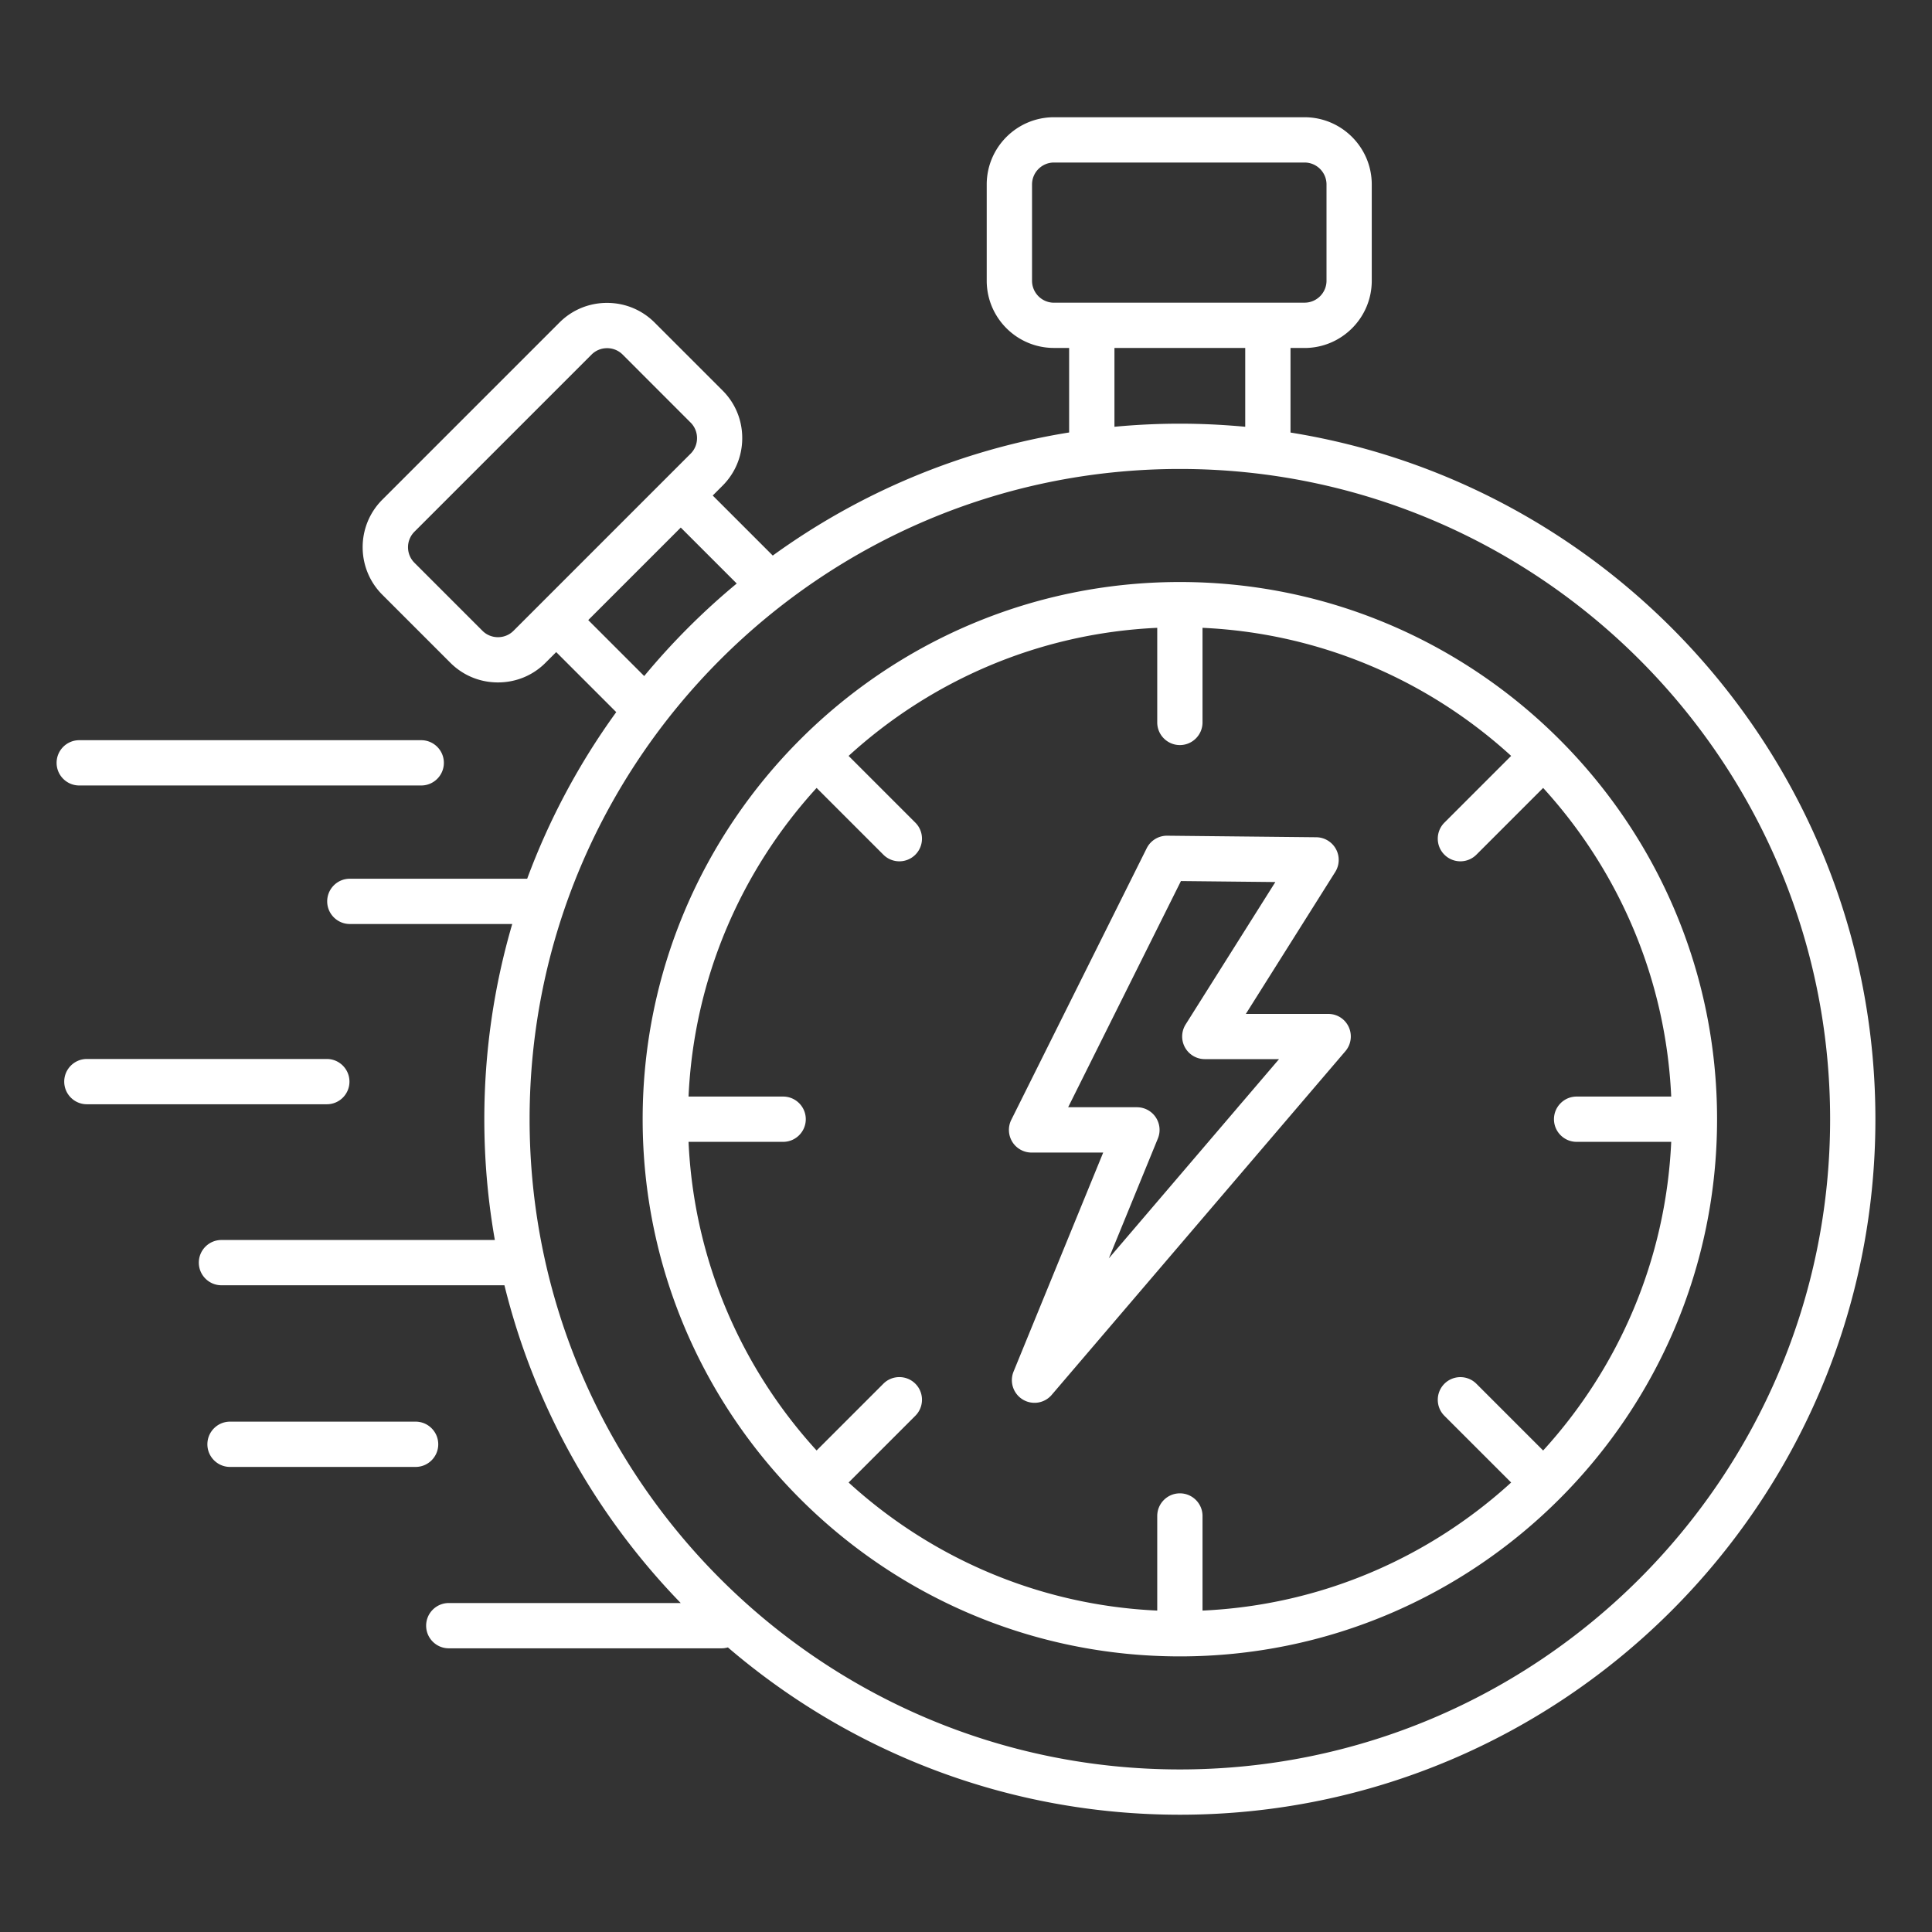 <svg xmlns="http://www.w3.org/2000/svg" version="1.1" xmlns:xlink="http://www.w3.org/1999/xlink" width="512" height="512" x="0" y="0" viewBox="0 0 512 512" style="enable-background:new 0 0 512 512" xml:space="preserve" class=""><rect x="0" y="0" width="512" height="512" fill="#333333" stroke="none"/><g><path d="M21 208.16c-3.31 0-6-2.69-6-6s2.69-6 6-6h90.63c3.31 0 6 2.69 6 6s-2.69 6-6 6zm71.61 78.48c0-3.31-2.69-6-6-6H23.02c-3.31 0-6 2.69-6 6s2.69 6 6 6h63.59c3.32 0 6-2.68 6-6zm23.53 96.11c0-3.31-2.69-6-6-6H60.96c-3.31 0-6 2.69-6 6s2.69 6 6 6h49.18c3.31 0 6-2.69 6-6zM497 296.6c0 101.64-82.69 184.32-184.32 184.32-45.69 0-87.54-16.72-119.78-44.34-.53.15-1.08.24-1.65.24h-72.32c-3.31 0-6-2.69-6-6s2.69-6 6-6h61.47c-22.39-23.09-38.79-52-46.72-84.21H58.69c-3.31 0-6-2.69-6-6s2.69-6 6-6h72.45c-1.83-10.4-2.79-21.09-2.79-32.01 0-17.95 2.59-35.31 7.4-51.73H92.71c-3.31 0-6-2.69-6-6s2.69-6 6-6h47a183.996 183.996 0 0 1 23.6-44.15l-15.91-15.91-2.84 2.84c-3.35 3.36-7.83 5.2-12.6 5.2s-9.24-1.85-12.6-5.2l-18.04-18.04c-6.95-6.95-6.95-18.25 0-25.19l46.95-46.95c3.36-3.36 7.83-5.2 12.6-5.2s9.24 1.85 12.6 5.2l18.03 18.03c3.36 3.36 5.2 7.83 5.2 12.6s-1.85 9.24-5.2 12.6l-2.62 2.62 15.91 15.91c22.82-16.53 49.56-27.96 78.54-32.62v-22.4h-4.02c-9.82 0-17.82-7.99-17.82-17.82v-25.5c0-9.82 7.99-17.82 17.82-17.82h66.4c9.82 0 17.82 7.99 17.82 17.82V74.4c0 9.82-7.99 17.82-17.82 17.82H342v22.41c87.75 14.09 155 90.32 155 181.97zM345.72 80.21c3.21 0 5.82-2.61 5.82-5.82v-25.5c0-3.21-2.61-5.82-5.82-5.82h-66.4c-3.21 0-5.82 2.61-5.82 5.82V74.4c0 3.21 2.61 5.82 5.82 5.82h66.4zm-50.38 12v20.89c5.71-.54 11.49-.82 17.33-.82s11.63.29 17.33.82V92.21zm-112.31 28.01c1.09-1.09 1.69-2.55 1.69-4.11s-.6-3.02-1.69-4.11L165 93.96c-1.09-1.09-2.55-1.69-4.11-1.69s-3.02.6-4.11 1.69l-46.95 46.95a5.824 5.824 0 0 0 0 8.23l18.03 18.03c1.09 1.09 2.55 1.69 4.11 1.69s3.02-.6 4.11-1.69zm-12.31 58.94a185.65 185.65 0 0 1 24.52-24.52l-14.83-14.83-24.52 24.52zM485 296.6c0-95.02-77.3-172.32-172.32-172.32s-172.33 77.3-172.33 172.32 77.3 172.32 172.33 172.32C407.7 468.93 485 391.62 485 296.6zm-29.96 0c0 78.5-63.86 142.36-142.36 142.36S170.31 375.1 170.31 296.6s63.86-142.36 142.36-142.36S455.04 218.1 455.04 296.6zm-12.15 6h-25.07c-3.31 0-6-2.69-6-6s2.69-6 6-6h25.07c-1.43-31.43-14.04-59.99-33.94-81.79l-17.69 17.69a5.991 5.991 0 0 1-8.48 0c-2.34-2.34-2.34-6.14 0-8.49l17.69-17.69c-21.8-19.9-50.37-32.51-81.79-33.94v25.07c0 3.31-2.69 6-6 6s-6-2.69-6-6v-25.07c-31.43 1.43-59.99 14.04-81.79 33.94l17.69 17.69c2.34 2.34 2.34 6.14 0 8.49a5.991 5.991 0 0 1-8.48 0l-17.69-17.69c-19.9 21.8-32.51 50.37-33.94 81.79h25.07c3.31 0 6 2.69 6 6s-2.69 6-6 6h-25.07c1.43 31.43 14.04 59.99 33.94 81.79l17.69-17.69c2.34-2.34 6.14-2.34 8.48 0s2.34 6.14 0 8.49l-17.69 17.69c21.8 19.9 50.37 32.51 81.79 33.94v-25.07c0-3.31 2.69-6 6-6s6 2.69 6 6v25.07c31.43-1.43 59.99-14.04 81.79-33.94l-17.69-17.68c-2.34-2.34-2.34-6.14 0-8.49a6 6 0 0 1 8.48 0l17.69 17.69c19.9-21.81 32.51-50.37 33.94-81.8zm-85.46-30.43c.98 2.13.63 4.63-.89 6.41l-77.83 91.08a5.986 5.986 0 0 1-7.68 1.22 6.008 6.008 0 0 1-2.43-7.39l23.76-58.05h-18.99c-2.08 0-4.01-1.08-5.1-2.84a6.022 6.022 0 0 1-.27-5.83l35.89-71.98a6.002 6.002 0 0 1 5.37-3.32h.06l39.51.41a6.005 6.005 0 0 1 5.02 9.2l-23.69 37.62h21.83a5.932 5.932 0 0 1 5.44 3.47zm-18.47 8.51h-19.68a6 6 0 0 1-5.07-9.2l23.77-37.73-25.02-.26-29.89 59.94h18.23c2 0 3.87 1 4.98 2.66s1.33 3.77.57 5.62l-13 31.77z" fill="#ffffff" opacity="1" data-original="#000000"></path></g></svg>